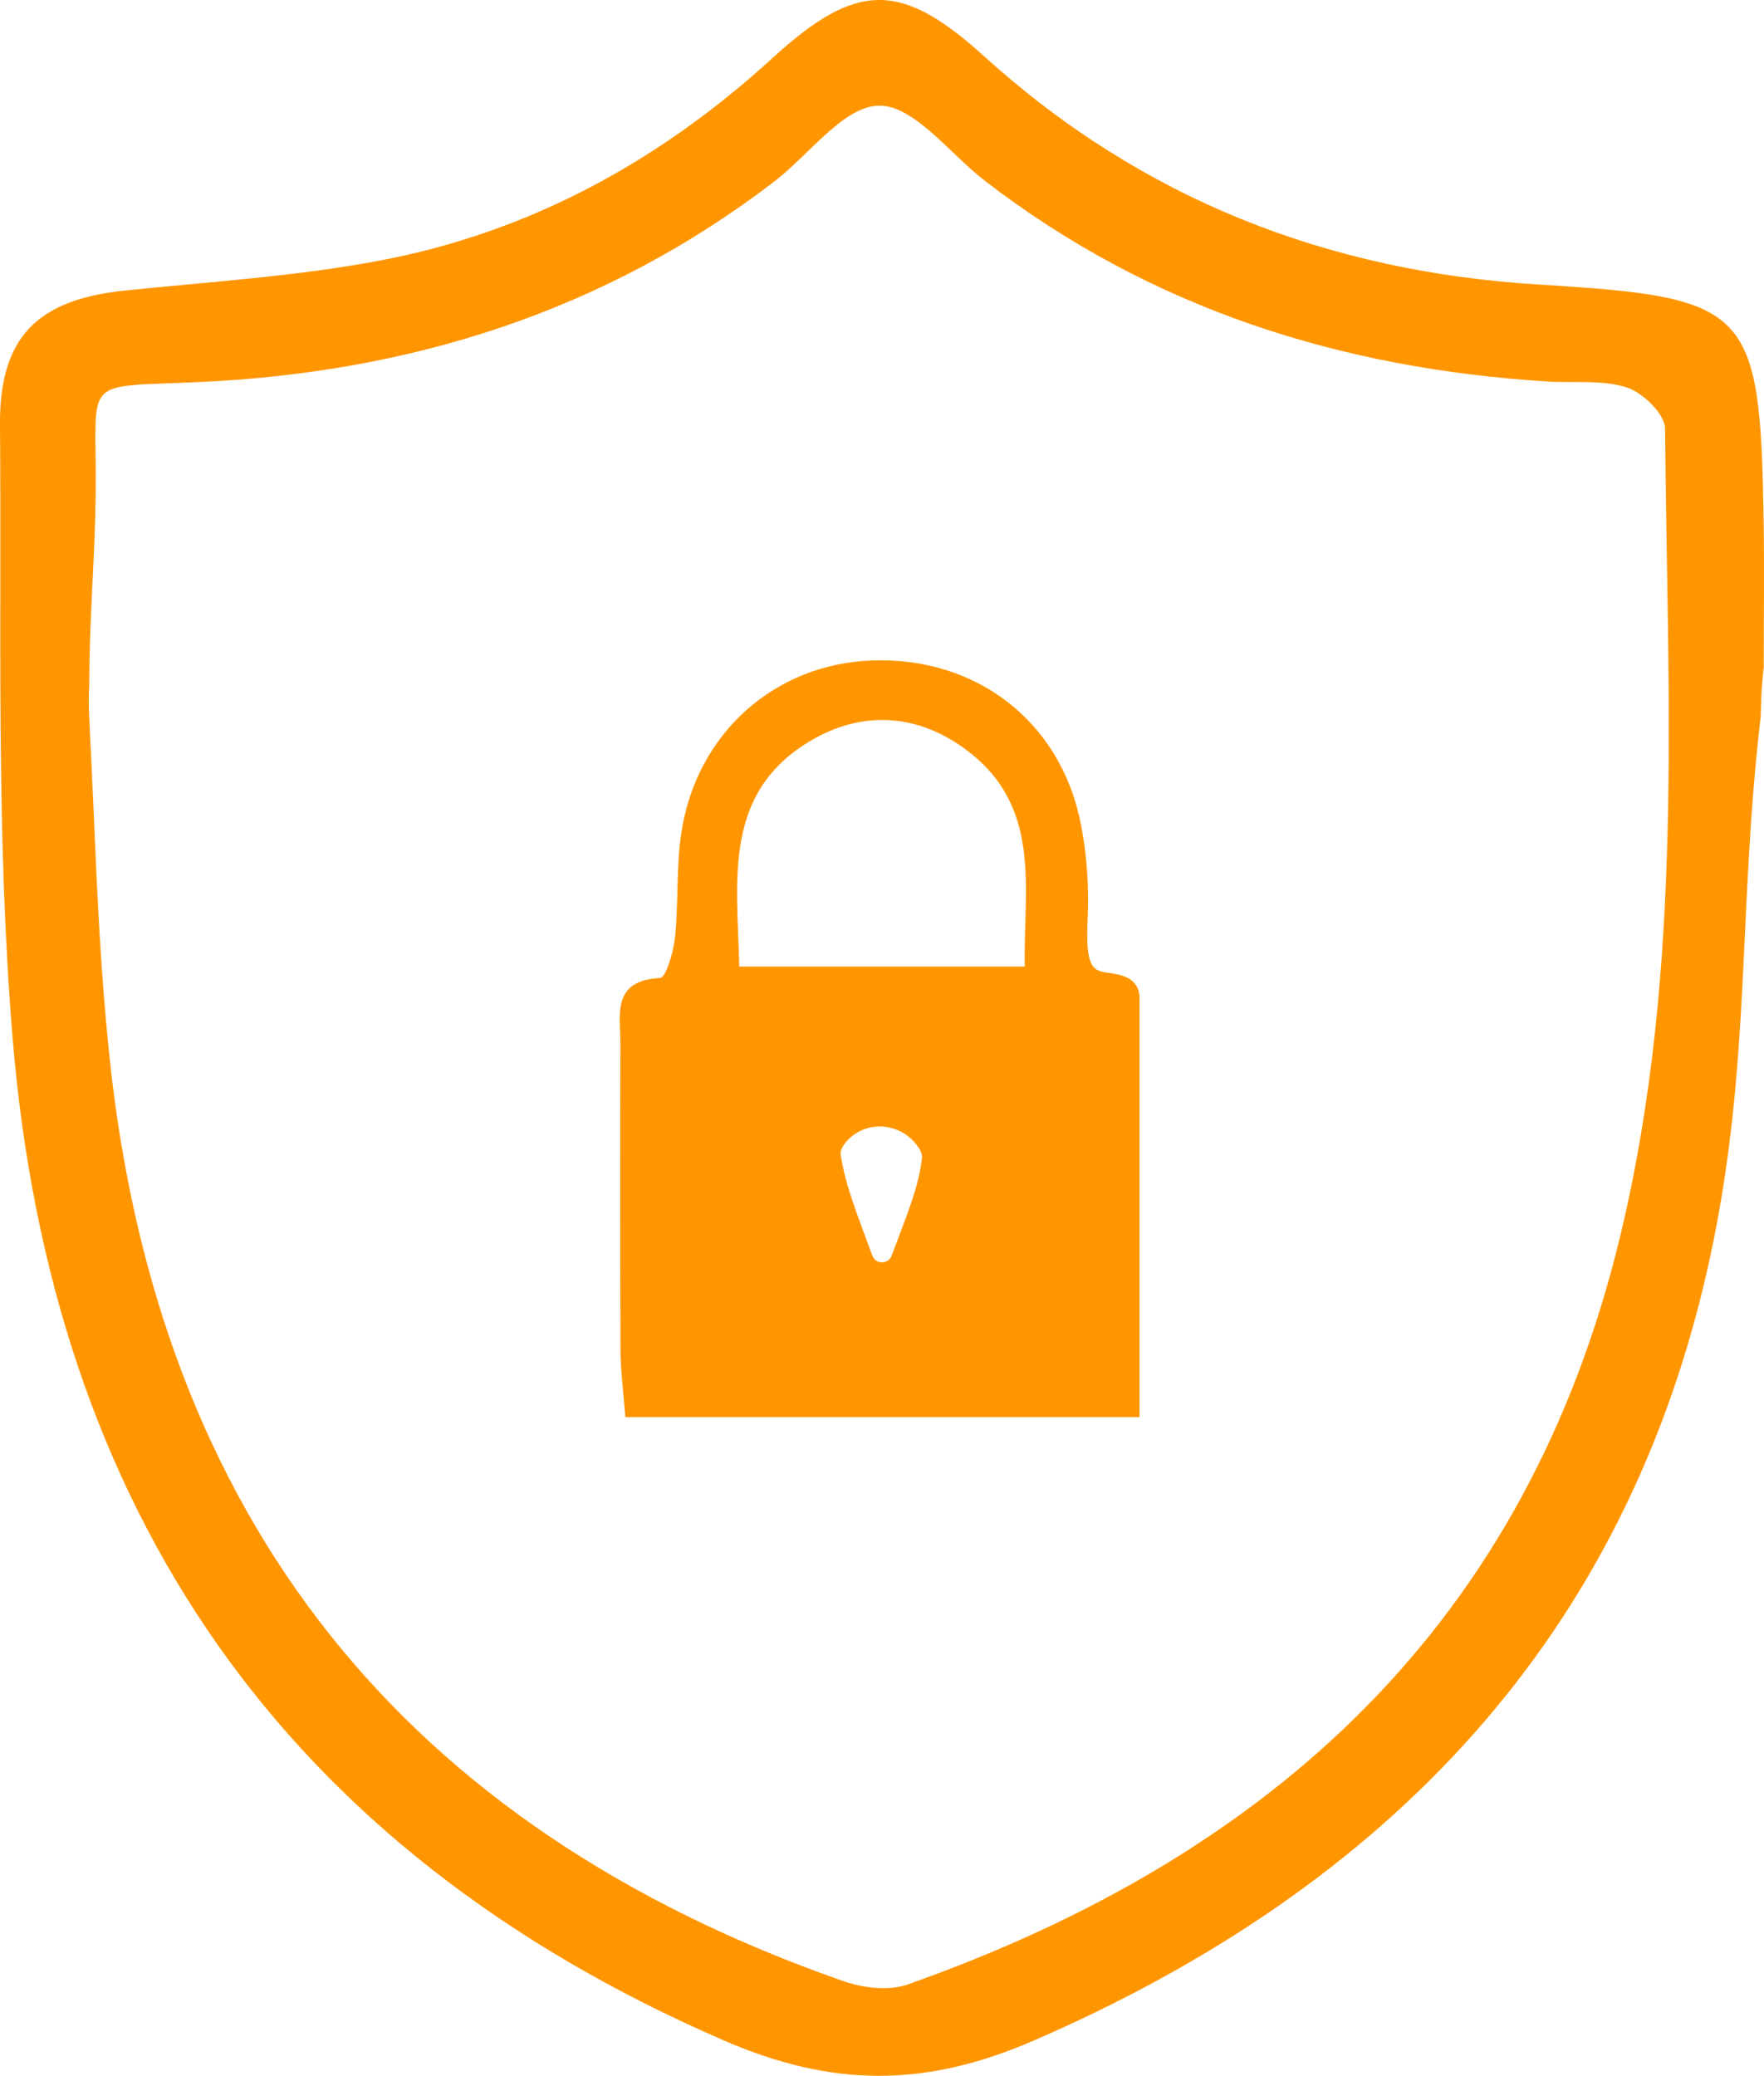 <?xml version="1.0" encoding="UTF-8"?>
<svg id="Camada_2" data-name="Camada 2" xmlns="http://www.w3.org/2000/svg" viewBox="0 0 338.14 397.89">
  <defs>
    <style>
      .cls-1 {
        fill: #ff9600;
        stroke-width: 0px;
      }
    </style>
  </defs>
  <g id="Camada_1-2" data-name="Camada 1">
    <g>
      <path class="cls-1" d="m338.09,127.91c0-9.41.13-18.81-.02-28.22-.67-40.75-2.62-42.68-42.99-45.14-40.45-2.45-76.2-16.35-106.46-43.79-15.98-14.49-24.47-14.31-40.51.34-21.59,19.74-46.47,33.38-75.21,38.83-16.09,3.05-32.58,4.07-48.92,5.76C7.27,57.41-.13,64.51,0,81.42c.31,39.17-.79,78.5,2.41,117.46,7.42,90.42,51.74,155.57,136.39,192.25,20.59,8.92,38.39,9.08,59.2.07,67.82-29.36,114.06-77.39,129.79-150.15,7.96-36.86,5.28-65.95,9.71-103.58.21-6.02.06-4.29.59-9.56Zm-27.43,108.69c-17.84,74.52-66.78,119.1-136.7,143.79-3.63,1.28-8.6.65-12.39-.68-84.24-29.5-131.41-88.7-140.62-177.5-2.34-22.55-2.62-41.69-3.84-64.36-.18-3.83-.06-5.43,0-6.44,0-13.32,1.1-23.91,1.24-37.24.23-22.17-3.22-19.9,19.75-20.93,40.54-1.84,77.71-13.49,110.24-38.38,6.78-5.19,13.44-14.58,20.19-14.61,6.75-.03,13.54,9.24,20.3,14.44,31.8,24.47,68.22,35.98,107.86,38.44,5.08.32,10.47-.38,15.15,1.14,3.08.99,7.32,5.12,7.34,7.87.41,51.65,3.7,103.41-8.52,154.46Z"/>
      <path class="cls-1" d="m208.48,176.32c.3-6.2-.12-12.59-1.35-18.66-3.96-19.47-19.95-31.7-39.8-31.07-18.82.6-33.91,13.99-36.75,33.2-.98,6.55-.5,13.29-1.19,19.89-.28,2.79-1.74,7.73-2.87,7.78-9.34.48-7.59,7.05-7.6,12.65-.05,19.57-.06,39.15.02,58.73.01,3.73.52,7.45.93,12.8h98.57v-80.48c0-1.66-.98-3.16-2.5-3.83-4.88-2.16-8.07,1.76-7.46-11Zm-37.55,64.35c-.64,1.73-3.09,1.72-3.72-.01-2.81-7.67-5.17-13.4-6.06-19.35-.11-.71.29-1.5.97-2.34,3.3-4.02,9.48-4.03,13-.21,1.05,1.14,1.73,2.23,1.61,3.24-.64,5.68-3.01,11.17-5.81,18.67Zm25.51-55.4h-54.73c-.38-16.53-3.26-33.31,13.75-43.33,9.87-5.81,20.41-5.16,29.71,1.75,14.76,10.95,10.97,26.72,11.27,41.58Z"/>
    </g>
  </g>
</svg>